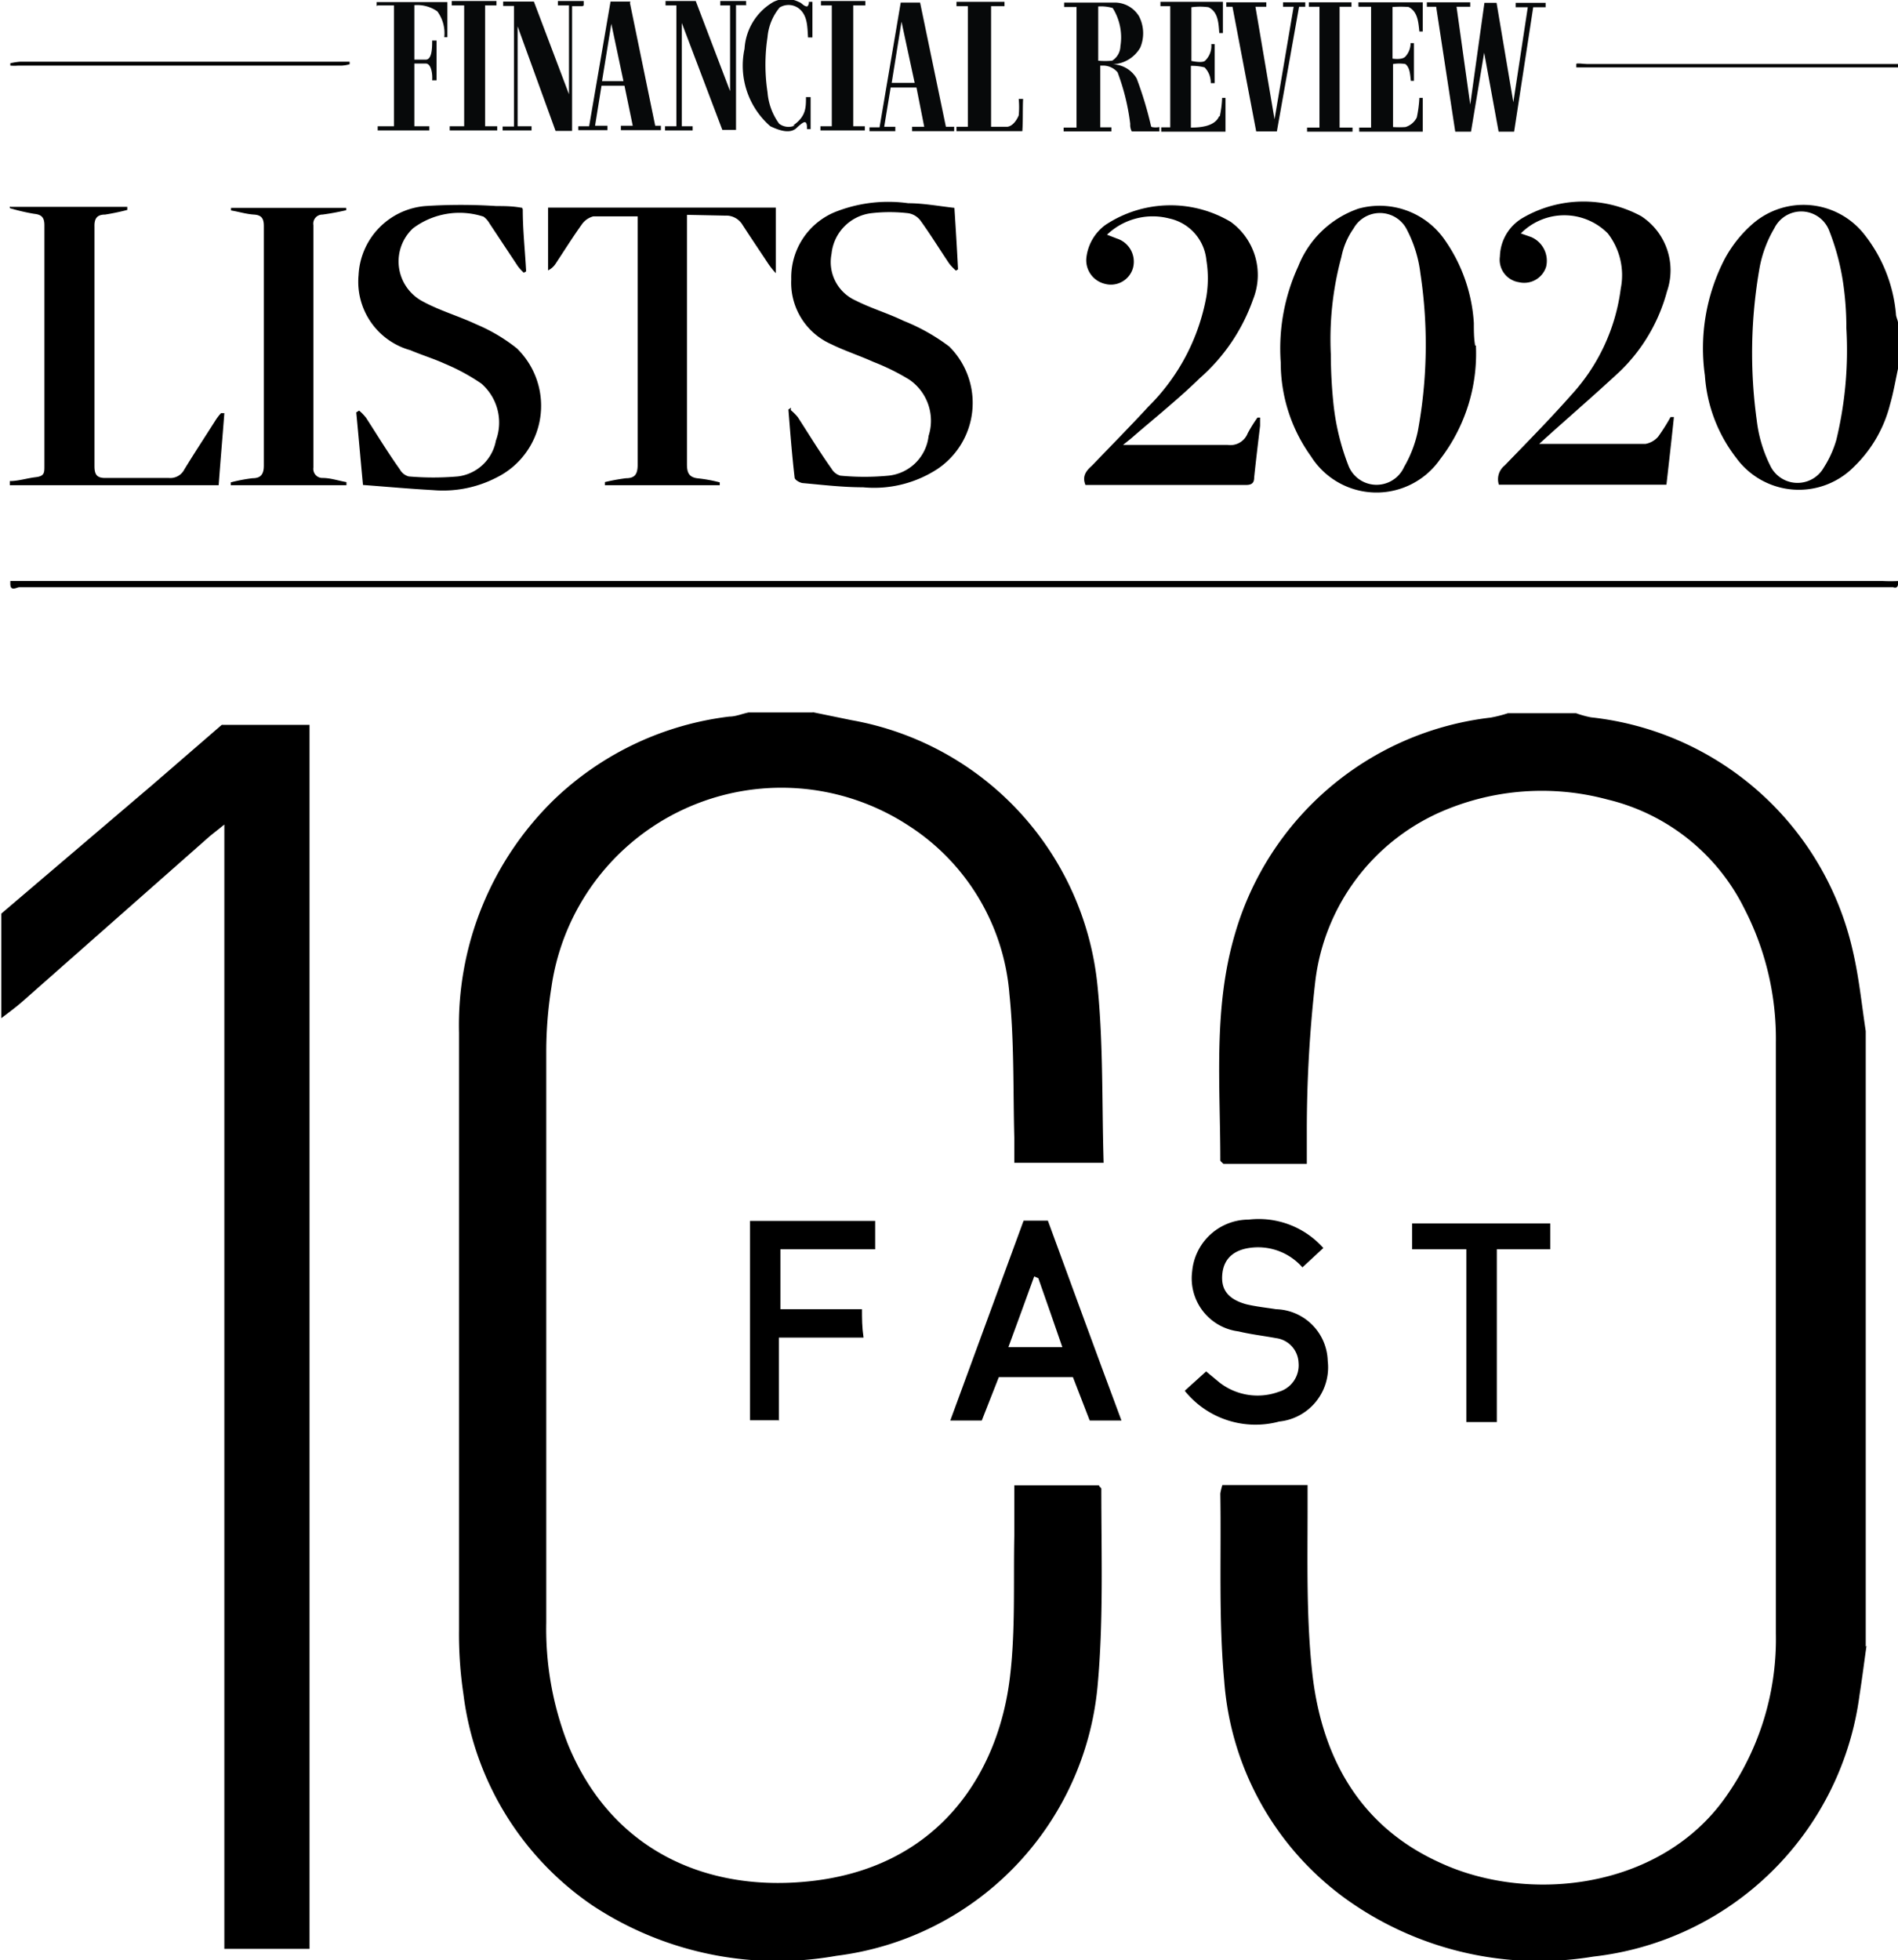 <svg id="Layer_1" data-name="Layer 1" xmlns="http://www.w3.org/2000/svg" xmlns:xlink="http://www.w3.org/1999/xlink" viewBox="0 0 73.52 75.91"><defs><style>.cls-1{fill:none;}.cls-2{clip-path:url(#clip-path);}.cls-3{fill:#07090a;}</style><clipPath id="clip-path" transform="translate(-268.95 -357.62)"><rect class="cls-1" x="268.95" y="357.62" width="73.52" height="75.91"/></clipPath></defs><g class="cls-2"><path d="M341.25,421.35c-.09.64-.17,1.28-.27,1.91a11.72,11.72,0,0,1-10.31,10.13,12.84,12.84,0,0,1-9.54-2.2,11.45,11.45,0,0,1-4.76-8.49c-.22-2.4-.11-4.82-.15-7.24a2.18,2.18,0,0,1,.08-.33h3.3V416c0,2.1-.05,4.21.17,6.3.34,3.28,1.79,6,4.91,7.43,3.41,1.61,8.44,1.08,11-2.36a10.58,10.58,0,0,0,2.06-6.48q0-11.46,0-22.9a11,11,0,0,0-1.22-5.18,8,8,0,0,0-5.31-4.23,9.78,9.78,0,0,0-6.4.46,8.23,8.23,0,0,0-4.91,6.57,50.91,50.91,0,0,0-.33,5.81c0,.41,0,.82,0,1.27h-3.23c-.06-.06-.12-.1-.12-.14,0-2.93-.28-5.87.56-8.74a11.71,11.71,0,0,1,9.91-8.4,5.06,5.06,0,0,0,.67-.17H330a3.83,3.83,0,0,0,.58.16,11.68,11.68,0,0,1,10.15,9.09c.23,1,.33,2,.49,3.06v23.84Z" transform="translate(-268.95 -357.62)"/><path d="M300.43,385.2l1.51.31a11.61,11.61,0,0,1,9.52,10.26c.23,2.26.17,4.55.24,6.88h-3.46v-.95c-.05-1.86,0-3.74-.19-5.59a8.56,8.56,0,0,0-3.91-6.52,9,9,0,0,0-13.83,6.26,15.85,15.85,0,0,0-.2,2.48c0,7.37,0,14.75,0,22.12a12.25,12.25,0,0,0,.84,4.72c1.68,4.1,5.33,5.68,9.19,5.32,5.17-.47,7.49-4.21,7.93-7.92.22-1.82.13-3.68.17-5.52,0-.62,0-1.23,0-1.91h3.28c0,.05.09.09.09.13,0,2.57.09,5.15-.15,7.7a11.6,11.6,0,0,1-10.11,10.39,13,13,0,0,1-9.45-1.95,11.64,11.64,0,0,1-5-8.19,15.74,15.74,0,0,1-.17-2.48c0-7.71,0-15.42,0-23.13a12.18,12.18,0,0,1,3.75-9.09,11.86,11.86,0,0,1,6.72-3.15c.25,0,.5-.11.75-.16h2.49Z" transform="translate(-268.95 -357.62)"/><path d="M269,393l5.87-5,2.67-2.31h3.4v47.4h-3.3V389.55c-.34.28-.54.42-.72.59l-7.13,6.29c-.25.22-.52.41-.79.62Z" transform="translate(-268.95 -357.62)"/><path d="M312.39,412.63h-1.23l-.65-1.68h-2.87l-.66,1.68h-1.22l2.84-7.74h.94C310.47,407.43,311.41,410,312.39,412.63Zm-3.22-5.51-.16-.07c-.33.9-.65,1.8-1,2.74h2.09C309.78,408.86,309.48,408,309.17,407.12Z" transform="translate(-268.95 -357.62)"/><path d="M314.85,411.47l.82-.74.52.43a2.4,2.4,0,0,0,2.29.36,1.07,1.07,0,0,0,.77-1.13,1,1,0,0,0-.87-.95c-.49-.09-1-.15-1.45-.26a2.07,2.07,0,0,1-1.8-2.33,2.2,2.2,0,0,1,2.19-2,3.35,3.35,0,0,1,2.89,1.1l-.81.75a2.29,2.29,0,0,0-1.91-.77c-.7.06-1.12.39-1.19,1s.2,1,.93,1.2c.38.09.77.13,1.15.19a2.06,2.06,0,0,1,2,2,2.11,2.11,0,0,1-1.88,2.35,3.52,3.52,0,0,1-3.65-1.18Z" transform="translate(-268.95 -357.62)"/><path d="M299.13,412.62H298V404.9h4.85V406h-3.67v2.32h3.16c0,.38,0,.68.06,1.1h-3.28v3.24Z" transform="translate(-268.95 -357.62)"/><path d="M325.74,406h-2.09v-1H329v1h-2.07v6.69h-1.18V406Z" transform="translate(-268.95 -357.62)"/><path d="M342.47,371.9c-.1.47-.18.94-.31,1.39a5.08,5.08,0,0,1-1.4,2.41,3,3,0,0,1-4.55-.34,5.85,5.85,0,0,1-1.22-3.2,7.53,7.53,0,0,1,.75-4.48,4.87,4.87,0,0,1,1.11-1.4,3,3,0,0,1,4.26.35,5.78,5.78,0,0,1,1.28,3.14c0,.11.06.22.08.33v1.8Zm-2-1.57a11.78,11.78,0,0,0-.1-1.57,9.17,9.17,0,0,0-.57-2.22,1.16,1.16,0,0,0-2.12-.08,4.67,4.67,0,0,0-.57,1.52,19,19,0,0,0-.11,5.93,5.3,5.3,0,0,0,.52,1.74,1.17,1.17,0,0,0,2.08.07,4.06,4.06,0,0,0,.48-1.06,14.75,14.75,0,0,0,.39-4.33Z" transform="translate(-268.95 -357.62)"/><path d="M269.35,365.63h4.53l0,.12a8.77,8.77,0,0,1-.86.18c-.31,0-.42.15-.41.47v9.27c0,.34.1.47.45.46h2.43a.61.61,0,0,0,.6-.33c.39-.64.8-1.26,1.2-1.89a2,2,0,0,1,.22-.29l.13,0c-.07.92-.15,1.83-.22,2.79h-8.09v-.16c.33,0,.66-.11,1-.15s.34-.17.34-.43q0-4.67,0-9.33c0-.3-.11-.41-.4-.44a7.54,7.54,0,0,1-.94-.22v-.07h0Z" transform="translate(-268.95 -357.62)"/><path d="M269.35,380.12c.21,0,.41,0,.62,0h71.92a5.85,5.85,0,0,0,.59,0c0,.13,0,.31-.2.24H269.7c-.1,0-.36.19-.35-.15Z" transform="translate(-268.95 -357.62)"/><path d="M269.35,360.07a2.5,2.5,0,0,1,.38-.06h12.43l.33,0a.34.34,0,0,1,0,.1,1.47,1.47,0,0,1-.29.05H269.66a1.65,1.65,0,0,1-.31,0v-.07Z" transform="translate(-268.95 -357.62)"/><path d="M342.47,360.23c-.16,0-.33,0-.5,0H330.45l-.44,0s0-.08,0-.13.27,0,.41,0h12.06v.23Z" transform="translate(-268.95 -357.62)"/><path d="M326.12,371a6.7,6.7,0,0,1-1.39,4.41,3,3,0,0,1-5-.12,6.21,6.21,0,0,1-1.17-3.63,7.61,7.61,0,0,1,.68-3.73,3.86,3.86,0,0,1,2.33-2.23,3.07,3.07,0,0,1,3.35,1.22,6.27,6.27,0,0,1,1.12,3.21c0,.29,0,.59.05.87Zm-5.62.33a19,19,0,0,0,.11,2,9.25,9.25,0,0,0,.56,2.29,1.17,1.17,0,0,0,2.17.08,4.64,4.64,0,0,0,.53-1.38,18.43,18.43,0,0,0,.1-6.11,4.91,4.91,0,0,0-.51-1.67,1.17,1.17,0,0,0-2.08-.07,2.89,2.89,0,0,0-.47,1.1,12.19,12.19,0,0,0-.41,3.77Z" transform="translate(-268.95 -357.62)"/><path d="M289.2,365.73c0,.82.09,1.61.13,2.4l-.09.05a1.79,1.79,0,0,1-.23-.25l-1.1-1.66a.84.84,0,0,0-.23-.26,3,3,0,0,0-2.73.45,1.75,1.75,0,0,0,.37,2.83c.66.36,1.4.57,2.08.89a6.64,6.64,0,0,1,1.57.93,3.1,3.1,0,0,1-.78,5,4.52,4.52,0,0,1-2.47.49c-.9-.05-1.79-.13-2.71-.2-.09-.94-.17-1.88-.26-2.81l.11-.07a1.79,1.79,0,0,1,.27.28c.44.68.86,1.37,1.31,2a.56.56,0,0,0,.34.27,11.1,11.1,0,0,0,1.91,0,1.71,1.71,0,0,0,1.47-1.39,2,2,0,0,0-.57-2.21,7.87,7.87,0,0,0-1.4-.76c-.44-.2-.9-.34-1.35-.53a2.75,2.75,0,0,1-2-2.91,2.82,2.82,0,0,1,2.58-2.67,21.2,21.2,0,0,1,2.76,0c.32,0,.62,0,1,.07Z" transform="translate(-268.95 -357.62)"/><path d="M299.58,373.5a2.29,2.29,0,0,1,.27.27c.44.68.86,1.37,1.31,2a.58.58,0,0,0,.34.27,9.76,9.76,0,0,0,1.87,0,1.74,1.74,0,0,0,1.55-1.54,1.93,1.93,0,0,0-.75-2.18,8.67,8.67,0,0,0-1.4-.69c-.53-.24-1.09-.42-1.62-.68a2.6,2.6,0,0,1-1.55-2.51,2.74,2.74,0,0,1,1.65-2.59,5.56,5.56,0,0,1,2.88-.36c.58,0,1.17.11,1.79.18.05.78.1,1.58.14,2.38l-.08.05a2.2,2.2,0,0,1-.26-.27c-.37-.55-.72-1.12-1.11-1.66a.74.74,0,0,0-.46-.29,6.11,6.11,0,0,0-1.48,0,1.76,1.76,0,0,0-1.51,1.57,1.63,1.63,0,0,0,.94,1.81c.59.3,1.24.49,1.84.78a7.62,7.62,0,0,1,1.78,1,3.08,3.08,0,0,1-.47,4.75,4.49,4.49,0,0,1-2.87.7c-.77,0-1.54-.09-2.31-.16-.12,0-.33-.12-.34-.21-.1-.87-.17-1.76-.24-2.64l.1-.07Z" transform="translate(-268.95 -357.62)"/><path d="M295.56,365.94v.42q0,4.62,0,9.24c0,.36.1.52.47.55a5.62,5.62,0,0,1,.8.15l0,.11h-4.45l0-.12a7.4,7.4,0,0,1,.82-.15c.35,0,.45-.17.45-.52q0-4.64,0-9.28V366c-.58,0-1.15,0-1.72,0a.78.78,0,0,0-.45.32c-.35.49-.67,1-1,1.5a.73.73,0,0,1-.3.27v-2.43H299v2.54a3.47,3.47,0,0,1-.28-.35c-.33-.5-.67-1-1-1.51a.74.74,0,0,0-.68-.37Z" transform="translate(-268.95 -357.62)"/><path d="M311,376.41c-.14-.33,0-.54.25-.76.73-.76,1.47-1.51,2.19-2.29a8,8,0,0,0,2.24-4.26,4.38,4.38,0,0,0,0-1.4,1.83,1.83,0,0,0-1.44-1.62,2.56,2.56,0,0,0-2.41.63l.39.15a.94.94,0,0,1,.61,1.16.89.89,0,0,1-1.09.59.94.94,0,0,1-.71-1,1.83,1.83,0,0,1,.74-1.28,4.56,4.56,0,0,1,4.85-.12,2.54,2.54,0,0,1,.87,3,7.26,7.26,0,0,1-2.06,3.05c-.8.78-1.68,1.49-2.53,2.22-.12.11-.25.21-.45.37l.46,0c1.2,0,2.4,0,3.6,0a.72.72,0,0,0,.77-.45,5.6,5.6,0,0,1,.38-.61l.1,0c0,.1,0,.21,0,.32-.08.67-.16,1.34-.23,2,0,.2-.08.29-.31.29h-6.12l-.1,0Z" transform="translate(-268.95 -357.62)"/><path d="M328.57,374.81h2.12c.68,0,1.36,0,2,0a.85.85,0,0,0,.49-.28,7.48,7.48,0,0,0,.48-.76l.13,0c-.09.87-.19,1.74-.29,2.62h-6.49a.68.68,0,0,1,.22-.74c.87-.9,1.75-1.79,2.58-2.73a7.48,7.48,0,0,0,1.92-4.12,2.64,2.64,0,0,0-.5-2.14,2.37,2.37,0,0,0-3.37,0l.4.14a1,1,0,0,1,.58,1.15.89.89,0,0,1-1.05.6.88.88,0,0,1-.74-1,1.78,1.78,0,0,1,.88-1.49,4.69,4.69,0,0,1,4.59-.07,2.5,2.5,0,0,1,1,2.92A6.72,6.72,0,0,1,331.7,372C330.7,372.93,329.64,373.84,328.57,374.81Z" transform="translate(-268.95 -357.62)"/><path d="M277.89,365.67h4.47s0,.06,0,.09a9.32,9.32,0,0,1-.92.17.35.35,0,0,0-.35.41q0,4.7,0,9.39a.35.35,0,0,0,.36.4c.31,0,.62.11.92.16,0,0,0,.08,0,.12h-4.48l0-.11a6.21,6.21,0,0,1,.84-.16c.32,0,.44-.15.44-.49q0-4.63,0-9.27c0-.28-.07-.43-.38-.45s-.59-.11-.89-.16c0,0,0-.07,0-.1Z" transform="translate(-268.95 -357.62)"/><path class="cls-3" d="M327.66,357.73v.17h.47l-.56,3.68-.65-3.85h-.47l-.55,3.94-.53-3.79h.53v-.17h-1.68v.17h.36l.74,4.84h.61l.51-3.06.56,3.06h.6l.74-4.82h.48v-.17Zm-6.08.15h.48v4.68h-.46v.16h2.46v-1.31h-.13a4.71,4.71,0,0,1-.1.76.73.73,0,0,1-.44.37,3.62,3.62,0,0,1-.48,0V360.1a1.47,1.47,0,0,1,.48,0c.17.14.18.38.21.65h.12v-1.46h-.13a.77.77,0,0,1-.21.53c-.14.13-.49.07-.49.07v-2a4.5,4.5,0,0,1,.62,0c.36.18.38.59.42.95h.13v-1.13h-2.49v.15Zm-.75,0h.47v-.17h-1.65v.17h.41v4.68h-.48v.16h1.76v-.16h-.5s0-4.68,0-4.68Zm-2.19,0h.42l-.74,4.36s-.74-4.36-.74-4.36H318v-.17h-1.55v.17h.24l.92,4.83h.8l.86-4.83h.24v-.17h-.86v.17Zm-2.47,4.25c-.18.41-.8.43-1.09.43v-2.39a2,2,0,0,1,.53.06.85.85,0,0,1,.24.61H316v-1.51h-.13a.79.79,0,0,1-.25.65c-.12.09-.52,0-.52,0V357.9a2.42,2.42,0,0,1,.66,0c.38.18.39.62.42,1h.14v-1.21h-2.42v.17h.38v4.69h-.35v.17h2.49v-1.31h-.13a3.93,3.93,0,0,1-.09.71Zm-2.63.39a14.29,14.29,0,0,0-.56-1.86,1.11,1.11,0,0,0-.93-.55,1.29,1.29,0,0,0,1.07-.65,1.43,1.43,0,0,0-.05-1.21,1.1,1.1,0,0,0-.9-.53h-2v.17h.48v4.67h-.5v.15H312v-.16h-.43v-2.39h.1a.74.74,0,0,1,.57.26,8.56,8.56,0,0,1,.49,2,.54.54,0,0,0,.06.29h1.07v-.17a.75.75,0,0,1-.29,0ZM311.49,360v-2.13a1.63,1.63,0,0,1,.56.06,2.14,2.14,0,0,1,.3,1.48.68.68,0,0,1-.32.56,2.85,2.85,0,0,1-.54,0Zm-2.91,1.45h-.17a3.34,3.34,0,0,1,0,.64c-.08.19-.23.41-.44.44h-.63v-4.67h.52v-.17H306v.17h.44v4.67H306v.17h2.55C308.58,362.32,308.56,361.86,308.58,361.46Zm-4-3.73h-.74l-.82,4.83h-.39v.15h1v-.17h-.43l.25-1.52h1l.3,1.52h-.47v.17h1.63v-.17h-.32l-1-4.81Zm-.6,3.11h-.49l.38-2.37.51,2.37Zm-1.51-3v-.17h-1.72v.17h.42v4.68h-.44v.16h1.72v-.16H302v-4.68Zm-2.73,4.65a.6.6,0,0,1-.61-.07,2.38,2.38,0,0,1-.45-1.22,7.11,7.11,0,0,1,0-2.13,2.07,2.07,0,0,1,.47-1.15.66.66,0,0,1,.69,0c.4.26.38.74.41,1.16h.17v-1.38h-.14a.2.2,0,0,1-.06.18c-.14,0-.21-.14-.32-.17a1.1,1.1,0,0,0-1,0,2.25,2.25,0,0,0-1.11,1.81,3.11,3.11,0,0,0,1,3c.3.14.73.31,1,.08,0,0,.24-.24.33-.24s.09.16.09.27h.14v-1.24h-.18c0,.42,0,.75-.5,1.1Zm-1.89-4.65v-.17h-1v.17h.38v3.32l-1.33-3.49h-1.17v.17h.42v4.68h-.44v.16h1.07v-.16h-.42v-4l1.57,4.14h.53v-4.83h.42l0,0Zm-4.48-.15h-.77l-.83,4.83h-.42v.15h1.13v-.17H292l.25-1.55h.89l.32,1.55H293v.17h1.55v-.17h-.22S293.35,357.73,293.35,357.73Zm-1.1,3.08.36-2.22.47,2.22Zm-.71-2.93v-.17h-1v.17h.43v3.44l-1.36-3.59h-1.19v.17h.42v4.67h-.44v.15h1.12v-.16H289v-3.87l1.47,4.05h.64v-4.83h.4a0,0,0,0,1,0,0Zm-3.82,0h.44v-.17h-1.73v.17h.48v4.68h-.56v.16h1.84v-.16h-.47v-4.68Zm-4.16,0h.63v4.68h-.63v.16h2v-.16H285v-2.43h.44c.22,0,.27.42.25.65h.17v-1.54h-.17c0,.26,0,.74-.25.74H285v-2.11a1.36,1.36,0,0,1,.89.24,1.43,1.43,0,0,1,.27,1h.12v-1.36h-2.74v.15Z" transform="translate(-268.95 -357.62)"/></g></svg>